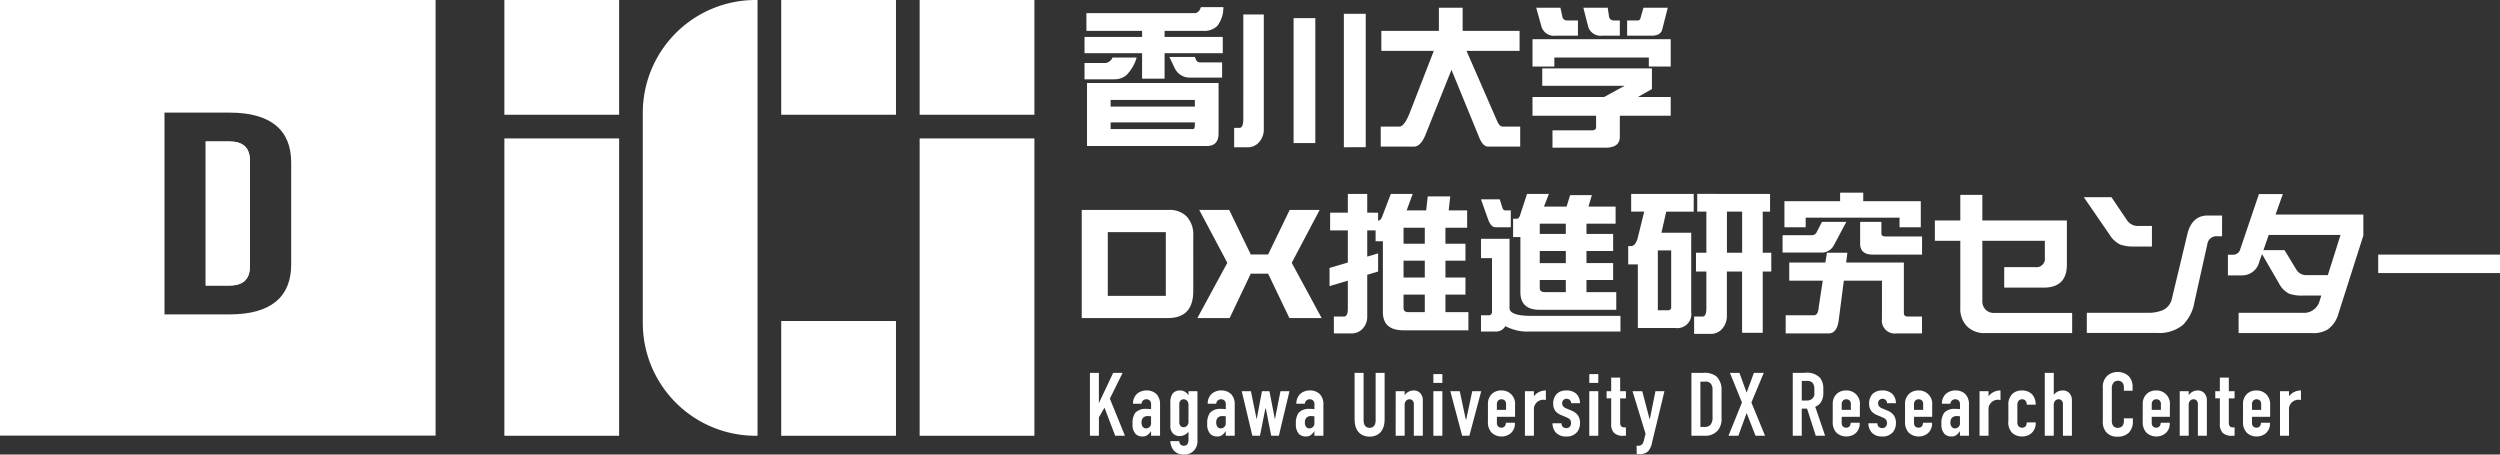 <svg xmlns="http://www.w3.org/2000/svg" width="423.513" height="77.001" viewBox="0 0 423.513 77.001">
  <rect x="0" y="0" width="423.513" height="77.001" fill="#333333" stroke="none"/>
  <g id="グループ_281" data-name="グループ 281" transform="translate(-369.343 -762.254)">
    <g id="グループ_271" data-name="グループ 271">
      <path id="パス_1507" data-name="パス 1507" d="M572.779,763.463h3.811a5.147,5.147,0,0,1-1.025,3.181,3.142,3.142,0,0,1-2.365.84h-6.571v1.025h9.857v2.76h-9.857v4.31h-3.811v-4.31h-9.751v-2.76h9.751v-1.025h-9.434v-3h18.264Q572.465,764.488,572.779,763.463Zm-14.98,8.542h4.1a6.985,6.985,0,0,1-1.761,3,3.18,3.18,0,0,1-2.023.683h-5.048v-2.759h3.5A1.446,1.446,0,0,0,557.8,772.005Zm-4.311,4.311h22.287v8.514q0,2.156-1.971,2.156H553.488Zm4,3.994h14.27v-1.129h-14.27Zm13.954,3.811c.21,0,.316-.246.316-.735v-.394h-14.27v1.129ZM567.444,771.9h4.31l.236.552a.726.726,0,0,0,.685.369h3.7V775.4h-5.335a2.814,2.814,0,0,1-2.734-1.682Z" fill="#fff"/>
      <path id="パス_1508" data-name="パス 1508" d="M579.969,764.7h3.469v19.423a3.2,3.2,0,0,1-.867,2.286,2.5,2.5,0,0,1-2,.789h-2.154v-3.285h.92q.629,0,.63-1.55Zm8.515.631h3.68v21.157h-3.68Zm8.516-.735h3.706v22.6H597Z" fill="#fff"/>
      <path id="パス_1509" data-name="パス 1509" d="M626.767,767.484v3.39h-8.988l5.124,11.749c.281.718.612,1.078,1,1.078h2.969v3.39h-5.44q-.815,0-1.419-1.34l-4.782-11.67-4.469,11.17q-.816,1.839-1.865,1.84h-5.651V783.7h3.179q.816,0,1.761-2.392l4.049-10.435H603.35v-3.39h9.75v-3.915h4.022v3.915Z" fill="#fff"/>
      <path id="パス_1510" data-name="パス 1510" d="M652.371,768.9v4.627h-3.707v-1.525H632.658v1.525h-3.7V768.9Zm-21.763,4.942H649.19v3.5l-2.365,1.34h5.546v3.18h-8.622v3.584q0,1.828-2.469,1.829h-8.938v-2.942h6.676q.711,0,.712-.527v-1.944H628.954v-3.18h12.141l3.469-1.892H630.608Zm-1.023-10.276h4.1l.316,1.444a.783.783,0,0,0,.815.71h1.838V768.3h-3.784a2.209,2.209,0,0,1-2.365-1.445Zm7.988,0H641.7l.211,1.444a.783.783,0,0,0,.815.71h1.024V768.3H640.78a2.209,2.209,0,0,1-2.365-1.445Zm14.3,0-.946,3.706q-.291,1.023-1.735,1.024h-4.205v-2.576h1.734a.466.466,0,0,0,.5-.289l.525-1.865Z" fill="#fff"/>
      <path id="パス_1511" data-name="パス 1511" d="M571.49,811.533q0,4.6-4.284,4.6H552.594V797.815h14.745a4.066,4.066,0,0,1,3.048,1.129,4.516,4.516,0,0,1,1.1,3.286Zm-4.651.842v-10.8h-9.828v10.8Z" fill="#fff"/>
      <path id="パス_1512" data-name="パス 1512" d="M593.235,816.133H587.77l-3.6-7.517h-2.944l-3.573,7.517h-5.468l5.072-9.356-4.757-8.962h5.073l3.653,7.542h2.944l3.653-7.542H592.9l-4.732,8.962Z" fill="#fff"/>
      <path id="パス_1513" data-name="パス 1513" d="M602.8,798.288v1.34q.447,0,.71-.736l1.444-3.784h3.707l-1.025,2.786h3.311l.264-2.365h3.811l-.264,2.365h3.129v2.944h-3.681v2.706H617.6v2.865h-3.391v2.864H617.6v2.891h-3.391v2.97h3.889v3.075H607.111q-3.5,0-3.5-3.075v-12.01h-1.234v-1.84H600.96v4.442l1.84-.552v3.075l-1.84.551v7.071a2.947,2.947,0,0,1-.84,2.128,2.526,2.526,0,0,1-1.946.735h-2.865v-2.863h1.734c.423,0,.631-.448.631-1.341V809.8l-3.1.92v-3.074l3.1-.921v-5.44h-3v-3h3v-3.18h3.286v3.18Zm7.911,5.256v-2.706h-3.6v2.706Zm0,5.729v-2.864h-3.6v2.864Zm0,5.861v-2.97h-3.6v2.261q0,.71.814.709Z" fill="#fff"/>
      <path id="パス_1514" data-name="パス 1514" d="M620.231,796.027h3.179l.448,1.419q.129.449.5.448h.92v2.865H622.7q-.71,0-1.208-1.183Zm0,6.676h4.834v11.722q0,1.341,3.707,1.34h15.085v2.654h-15.4a7.9,7.9,0,0,1-4.1-.919,1.775,1.775,0,0,1-1.657.919h-2.469v-2.76h1.235a.557.557,0,0,0,.63-.63v-9.041h-1.865Zm7.8-7.6h3.705l-.841,2.155h3.837l.6-1.946h3.68l-.577,1.946h4.6v2.89H638.1v1.735h4.519v2.892H638.1v2.049h4.519v2.865H638.1v2.05h5.046v3H630.191q-3.286,0-3.285-3v-9.33h-1.237v-3.1h.631c.247,0,.439-.228.58-.684Zm6.57,6.78v-1.735h-4.415v1.735Zm0,4.941V804.78h-4.415v2.049Zm0,4.915v-2.05h-4.415v1.341q0,.71.841.709Z" fill="#fff"/>
      <path id="パス_1515" data-name="パス 1515" d="M656.265,795.108v3h-4.653l-.814,3.574h5.046v13.456a2.37,2.37,0,0,1-2.681,2.681H646.8V807.039h-1.63v-3.1h.5q.656,0,1.077-1.235l1.13-4.6h-2.207v-3Zm-4.415,19.711c.4,0,.6-.167.6-.5v-9.645h-2.261v10.145ZM669.2,795.108v3H667.96v6.964h1.446v3.181H667.96V818.63h-3.5V808.249h-2.575v7.5a3.2,3.2,0,0,1-.867,2.281,2.507,2.507,0,0,1-2,.785h-2.68v-2.942h1.444c.423,0,.631-.482.631-1.446v-6.176h-1.76v-3.181h1.76V798.1h-1.55v-3Zm-4.731,9.96V798.1h-2.575v6.964Z" fill="#fff"/>
      <path id="パス_1516" data-name="パス 1516" d="M677.995,799.838h4.126l-2.076,3.9a2.324,2.324,0,0,1-2.261,1.3h-6.465V802.1h4.941a.881.881,0,0,0,.841-.526Zm3.073-4.94h3.917v1.444h9.75v4.417h-3.6v-1.63h-15.9v1.63h-3.6v-4.417h9.434Zm-8.619,11.826h6.123l.263-1.656H682.3l-.21,1.656h9.777v8.516c0,.419.2.631.6.631h2.473v2.863h-4.311a2.183,2.183,0,0,1-2.471-2.469V809.8H681.7l-.866,6.676q-.289,2.261-1.708,2.259h-7.28v-3.075h4.808c.455,0,.72-.455.788-1.365l.685-4.495h-5.677Zm12.011-6.886h3.6v1.946c0,.349.212.525.631.525h6.257v3.075h-8.333q-2.156,0-2.154-1.84Z" fill="#fff"/>
      <path id="パス_1517" data-name="パス 1517" d="M720.378,818.682H705.66a4.136,4.136,0,0,1-3.1-1.156,4.2,4.2,0,0,1-1.131-3.1v-11.38h-4.31V799.6h4.31v-4.337h3.733V799.6h14.323v7.464q0,3.917-3.942,3.915h-6.676v-3.469h5.284a1.428,1.428,0,0,0,1.6-1.629v-2.838H705.162v10.2a2.043,2.043,0,0,0,.551,1.471,1.988,1.988,0,0,0,1.473.552h13.192Z" fill="#fff"/>
      <path id="パス_1518" data-name="パス 1518" d="M733.89,804.017h-2.918a6.739,6.739,0,0,1-2.47-.341,4.368,4.368,0,0,1-1.761-1.63l-4.388-6.386h4.677l2.707,4a2.224,2.224,0,0,0,2,.867h2.155Zm11.88-1.735h-.789a1.525,1.525,0,0,0-1.682,1.236l-2.208,9.909a7.112,7.112,0,0,1-1.944,3.863,6.311,6.311,0,0,1-4.389,1.365h-11.9V815.24h10.222a6.226,6.226,0,0,0,2.654-.448,2.779,2.779,0,0,0,1.577-2.1l2.576-10.749q.763-3.178,3.469-3.18h2.419Z" fill="#fff"/>
      <path id="パス_1519" data-name="パス 1519" d="M769.707,802.151l-4.2,13.168a4.862,4.862,0,0,1-1.813,2.732,4.624,4.624,0,0,1-2.629.631H748.575V815.24h10.776a2.736,2.736,0,0,0,2.945-2l.289-.921h-3.05a6.62,6.62,0,0,1-2.338-.288,3.86,3.86,0,0,1-1.761-1.735l-2.892-4.993-.446,1.209a2.992,2.992,0,0,1-2.917,2.392h-2.418v-3.5h.841a1.24,1.24,0,0,0,1.261-.972l3.154-9.3h4.047l-1.234,3.469h14.875Zm-3.864-.1H753.674l-.892,2.576h3.573l2.025,3.338a1.927,1.927,0,0,0,1.813.893h3.5Z" fill="#fff"/>
      <path id="パス_1520" data-name="パス 1520" d="M792.856,808.512H772.224v-3.128h20.632Z" fill="#fff"/>
    </g>
    <g id="グループ_272" data-name="グループ 272">
      <path id="パス_1521" data-name="パス 1521" d="M555.5,825.416v5.131l2.42-5.131h1.6l-2.161,4.369,2.557,6.288H558.26l-1.811-4.765-.945,1.644v3.121h-1.522V825.416Z" fill="#fff"/>
      <path id="パス_1522" data-name="パス 1522" d="M564.338,835.328h-.029a2.616,2.616,0,0,1-.518.577,1.314,1.314,0,0,1-.884.29,1.664,1.664,0,0,1-1.157-.4,2.3,2.3,0,0,1-.547-1.736,2.97,2.97,0,0,1,.471-1.887,2.347,2.347,0,0,1,1.8-.655,8.527,8.527,0,0,1,.868.046v-.793a.862.862,0,0,0-.2-.638.816.816,0,0,0-.609-.244.782.782,0,0,0-.61.274.832.832,0,0,0-.2.488h-1.447a2.283,2.283,0,0,1,.625-1.631,2.436,2.436,0,0,1,1.705-.623,2.326,2.326,0,0,1,1.63.609,2.428,2.428,0,0,1,.625,1.782v5.282h-1.524Zm0-2.544a3.345,3.345,0,0,0-.532-.045,1.065,1.065,0,0,0-.854.32,1.209,1.209,0,0,0-.228.792,1.15,1.15,0,0,0,.154.623.667.667,0,0,0,.607.351.852.852,0,0,0,.853-.974Z" fill="#fff"/>
      <path id="パス_1523" data-name="パス 1523" d="M572.2,828.522v8.252a2.41,2.41,0,0,1-.579,1.795,2.288,2.288,0,0,1-1.75.686,2.149,2.149,0,0,1-1.69-.7,2.747,2.747,0,0,1-.579-1.568h1.523a.777.777,0,0,0,.2.564.739.739,0,0,0,.565.213.722.722,0,0,0,.623-.289,1.479,1.479,0,0,0,.168-.808v-1.279a2.011,2.011,0,0,1-.5.442,1.778,1.778,0,0,1-1.005.29,1.47,1.47,0,0,1-1.126-.442,1.749,1.749,0,0,1-.442-1.279v-3.851a2.633,2.633,0,0,1,.351-1.568,1.511,1.511,0,0,1,1.263-.579,1.72,1.72,0,0,1,.93.259,1.941,1.941,0,0,1,.517.533h.015v-.67Zm-1.522,2.374a1.012,1.012,0,0,0-.244-.76.788.788,0,0,0-.578-.244.688.688,0,0,0-.534.228.961.961,0,0,0-.2.686v2.984a.9.9,0,0,0,.2.608.685.685,0,0,0,.534.229.788.788,0,0,0,.578-.244,1.015,1.015,0,0,0,.244-.762Z" fill="#fff"/>
      <path id="パス_1524" data-name="パス 1524" d="M576.991,835.328h-.029a2.614,2.614,0,0,1-.518.577,1.314,1.314,0,0,1-.884.29,1.664,1.664,0,0,1-1.157-.4,2.3,2.3,0,0,1-.547-1.736,2.97,2.97,0,0,1,.471-1.887,2.345,2.345,0,0,1,1.8-.655,8.528,8.528,0,0,1,.868.046v-.793a.867.867,0,0,0-.2-.638.816.816,0,0,0-.609-.244.782.782,0,0,0-.61.274.832.832,0,0,0-.2.488H573.93a2.283,2.283,0,0,1,.625-1.631,2.435,2.435,0,0,1,1.7-.623,2.327,2.327,0,0,1,1.631.609,2.428,2.428,0,0,1,.625,1.782v5.282h-1.524Zm0-2.544a3.346,3.346,0,0,0-.532-.045,1.065,1.065,0,0,0-.854.32,1.209,1.209,0,0,0-.228.792,1.15,1.15,0,0,0,.154.623.667.667,0,0,0,.607.351.852.852,0,0,0,.853-.974Z" fill="#fff"/>
      <path id="パス_1525" data-name="パス 1525" d="M581.255,828.522l.972,4.78.9-4.78h1.264l.929,4.78.943-4.78h1.523l-1.8,7.551h-1.294l-.914-4.628h-.074l-.915,4.628H581.5l-1.8-7.551Z" fill="#fff"/>
      <path id="パス_1526" data-name="パス 1526" d="M592.009,835.328h-.029a2.566,2.566,0,0,1-.518.577,1.311,1.311,0,0,1-.884.29,1.667,1.667,0,0,1-1.157-.4,2.3,2.3,0,0,1-.547-1.736,2.966,2.966,0,0,1,.473-1.887,2.342,2.342,0,0,1,1.8-.655,8.5,8.5,0,0,1,.867.046v-.793a.866.866,0,0,0-.2-.638.816.816,0,0,0-.61-.244.783.783,0,0,0-.61.274.843.843,0,0,0-.2.488H588.95a2.287,2.287,0,0,1,.624-1.631,2.433,2.433,0,0,1,1.705-.623,2.321,2.321,0,0,1,1.629.609,2.428,2.428,0,0,1,.625,1.782v5.282h-1.524Zm0-2.544a3.316,3.316,0,0,0-.532-.045,1.061,1.061,0,0,0-.852.32,1.2,1.2,0,0,0-.228.792,1.148,1.148,0,0,0,.152.623.668.668,0,0,0,.608.351.852.852,0,0,0,.852-.974Z" fill="#fff"/>
      <path id="パス_1527" data-name="パス 1527" d="M600.343,825.416V833.5c0,.732.351,1.234,1.02,1.234s1.021-.5,1.021-1.234v-8.083h1.521v7.856c0,2.344-1.4,2.953-2.542,2.953s-2.544-.609-2.544-2.953v-7.856Z" fill="#fff"/>
      <path id="パス_1528" data-name="パス 1528" d="M605.781,828.522H607.3v.684a1.841,1.841,0,0,1,1.507-.806,1.481,1.481,0,0,1,1.126.442,1.75,1.75,0,0,1,.442,1.278v5.953h-1.522V830.73a.833.833,0,0,0-.2-.61.669.669,0,0,0-.533-.228.788.788,0,0,0-.577.244,1.012,1.012,0,0,0-.244.76v5.177h-1.523Z" fill="#fff"/>
      <path id="パス_1529" data-name="パス 1529" d="M613.686,825.629v1.492h-1.523v-1.492Zm-1.523,2.893h1.523v7.551h-1.523Z" fill="#fff"/>
      <path id="パス_1530" data-name="パス 1530" d="M618.261,836.073h-1.218l-2.009-7.551h1.6l1.019,4.8h.077l1.02-4.8h1.522Z" fill="#fff"/>
      <path id="パス_1531" data-name="パス 1531" d="M622.926,833.836a.867.867,0,0,0,.2.654.773.773,0,0,0,.58.213.671.671,0,0,0,.608-.32,1.056,1.056,0,0,0,.137-.518h1.522v.061a2.1,2.1,0,0,1-.851,1.842,2.463,2.463,0,0,1-1.416.427,2.387,2.387,0,0,1-1.752-.731,2.635,2.635,0,0,1-.548-1.828v-2.891a2.3,2.3,0,0,1,.747-1.827,2.267,2.267,0,0,1,1.507-.518A2.246,2.246,0,0,1,626,830.881v1.98h-3.075Zm1.553-2.148v-.99a.78.78,0,0,0-.214-.593.789.789,0,0,0-.562-.213.753.753,0,0,0-.6.259.924.924,0,0,0-.182.608v.929Z" fill="#fff"/>
      <path id="パス_1532" data-name="パス 1532" d="M629.192,828.522v.806l.03.015a2.53,2.53,0,0,1,2-.943v1.629a1.608,1.608,0,0,0-2.026,1.72v4.324h-1.523v-7.551Z" fill="#fff"/>
      <path id="パス_1533" data-name="パス 1533" d="M635.508,830.562a.87.87,0,0,0-.229-.548.762.762,0,0,0-.548-.2.714.714,0,0,0-.746.76.819.819,0,0,0,.151.488,1.241,1.241,0,0,0,.6.4l.914.381a2.544,2.544,0,0,1,.973.73,2.242,2.242,0,0,1,.38,1.385,2.35,2.35,0,0,1-.486,1.477,2.234,2.234,0,0,1-1.843.762,2.282,2.282,0,0,1-1.766-.67,2.375,2.375,0,0,1-.564-1.569h1.524a.891.891,0,0,0,.2.579.911.911,0,0,0,.623.244.765.765,0,0,0,.595-.259.87.87,0,0,0,.2-.609c0-.4-.122-.685-.762-.959l-.9-.381a2.485,2.485,0,0,1-.946-.639,1.977,1.977,0,0,1-.411-1.278,2.358,2.358,0,0,1,.564-1.645,2.2,2.2,0,0,1,1.629-.609,2.364,2.364,0,0,1,1.767.609,2.246,2.246,0,0,1,.577,1.553Z" fill="#fff"/>
      <path id="パス_1534" data-name="パス 1534" d="M640.1,825.629v1.492h-1.523v-1.492Zm-1.523,2.893H640.1v7.551h-1.523Z" fill="#fff"/>
      <path id="パス_1535" data-name="パス 1535" d="M643.808,826.222v2.3h.976v1.217h-.976v4.141a.85.85,0,0,0,.215.64.9.9,0,0,0,.562.137h.2v1.416h-.412a2.137,2.137,0,0,1-1.644-.533,2.113,2.113,0,0,1-.441-1.523v-4.278h-.777v-1.217h.777v-2.3Z" fill="#fff"/>
      <path id="パス_1536" data-name="パス 1536" d="M647.548,828.522l1.232,4.689h.062l.943-4.689h1.523l-2.07,8.571a3.261,3.261,0,0,1-.7,1.614,2.06,2.06,0,0,1-1.522.472h-.4l-.031-1.416h.29a.815.815,0,0,0,.716-.32,2.008,2.008,0,0,0,.273-.73l.244-.99-2.207-7.2Z" fill="#fff"/>
      <path id="パス_1537" data-name="パス 1537" d="M657.934,825.416a3.179,3.179,0,0,1,2.222.64,3.134,3.134,0,0,1,.823,2.3v4.705a3,3,0,0,1-.686,2.176,2.8,2.8,0,0,1-2.145.838h-2.27V825.416Zm-.533,9.165h.685a1.327,1.327,0,0,0,1.02-.366,1.871,1.871,0,0,0,.351-1.248v-4.719a1.557,1.557,0,0,0-.29-.99,1.085,1.085,0,0,0-.989-.35H657.4Z" fill="#fff"/>
      <path id="パス_1538" data-name="パス 1538" d="M664.013,825.416l1.219,3.35,1.233-3.35h1.673l-2.1,5.024,2.315,5.633h-1.614l-1.507-3.851-1.4,3.851h-1.675l2.284-5.633-2.04-5.024Z" fill="#fff"/>
      <path id="パス_1539" data-name="パス 1539" d="M675.041,825.416a3.079,3.079,0,0,1,2.618.838,2.894,2.894,0,0,1,.563,1.856v.808a2.67,2.67,0,0,1-.563,1.69,2.1,2.1,0,0,1-.807.547l1.675,4.918h-1.582l-1.478-4.6h-.9v4.6h-1.522V825.416Zm-.472,4.689h.867a1.29,1.29,0,0,0,.945-.35,1.1,1.1,0,0,0,.32-.959v-.762a1.416,1.416,0,0,0-.351-.974,1.236,1.236,0,0,0-.99-.274h-.791Z" fill="#fff"/>
      <path id="パス_1540" data-name="パス 1540" d="M681.336,833.836a.87.87,0,0,0,.2.654.773.773,0,0,0,.58.213.674.674,0,0,0,.609-.32,1.068,1.068,0,0,0,.137-.518h1.521v.061a2.1,2.1,0,0,1-.851,1.842,2.46,2.46,0,0,1-1.416.427,2.388,2.388,0,0,1-1.752-.731,2.633,2.633,0,0,1-.547-1.828v-2.891a2.305,2.305,0,0,1,.746-1.827,2.271,2.271,0,0,1,1.507-.518,2.247,2.247,0,0,1,2.345,2.481v1.98h-3.075Zm1.553-2.148v-.99a.78.78,0,0,0-.214-.593.792.792,0,0,0-.563-.213.753.753,0,0,0-.595.259.929.929,0,0,0-.181.608v.929Z" fill="#fff"/>
      <path id="パス_1541" data-name="パス 1541" d="M689.029,830.562a.87.87,0,0,0-.229-.548.761.761,0,0,0-.547-.2.714.714,0,0,0-.747.76.821.821,0,0,0,.152.488,1.236,1.236,0,0,0,.595.4l.913.381a2.544,2.544,0,0,1,.973.73,2.241,2.241,0,0,1,.381,1.385,2.352,2.352,0,0,1-.487,1.477,2.231,2.231,0,0,1-1.843.762,2.28,2.28,0,0,1-1.765-.67,2.37,2.37,0,0,1-.564-1.569h1.523a.891.891,0,0,0,.2.579.912.912,0,0,0,.623.244.763.763,0,0,0,.595-.259.866.866,0,0,0,.2-.609c0-.4-.122-.685-.762-.959l-.9-.381a2.5,2.5,0,0,1-.946-.639,1.976,1.976,0,0,1-.41-1.278,2.358,2.358,0,0,1,.564-1.645,2.2,2.2,0,0,1,1.628-.609,2.366,2.366,0,0,1,1.768.609,2.251,2.251,0,0,1,.577,1.553Z" fill="#fff"/>
      <path id="パス_1542" data-name="パス 1542" d="M693.587,833.836a.864.864,0,0,0,.2.654.77.77,0,0,0,.578.213.672.672,0,0,0,.609-.32,1.036,1.036,0,0,0,.137-.518h1.524v.061a2.1,2.1,0,0,1-.854,1.842,2.465,2.465,0,0,1-1.416.427,2.382,2.382,0,0,1-1.75-.731,2.641,2.641,0,0,1-.549-1.828v-2.891a2.305,2.305,0,0,1,.746-1.827,2.274,2.274,0,0,1,1.508-.518,2.247,2.247,0,0,1,2.344,2.481v1.98h-3.076Zm1.553-2.148v-.99a.784.784,0,0,0-.211-.593.8.8,0,0,0-.565-.213.746.746,0,0,0-.592.259.916.916,0,0,0-.185.608v.929Z" fill="#fff"/>
      <path id="パス_1543" data-name="パス 1543" d="M701.37,835.328h-.031a2.566,2.566,0,0,1-.518.577,1.311,1.311,0,0,1-.882.29,1.66,1.66,0,0,1-1.157-.4,2.3,2.3,0,0,1-.549-1.736,2.983,2.983,0,0,1,.471-1.887,2.349,2.349,0,0,1,1.8-.655,8.542,8.542,0,0,1,.869.046v-.793a.864.864,0,0,0-.2-.638.814.814,0,0,0-.609-.244.778.778,0,0,0-.608.274.833.833,0,0,0-.2.488h-1.445a2.278,2.278,0,0,1,.624-1.631,2.438,2.438,0,0,1,1.705-.623,2.321,2.321,0,0,1,1.629.609,2.42,2.42,0,0,1,.625,1.782v5.282H701.37Zm0-2.544a3.369,3.369,0,0,0-.534-.045,1.061,1.061,0,0,0-.852.32,1.2,1.2,0,0,0-.23.792,1.15,1.15,0,0,0,.154.623.668.668,0,0,0,.608.351.854.854,0,0,0,.854-.974Z" fill="#fff"/>
      <path id="パス_1544" data-name="パス 1544" d="M706.207,828.522v.806l.03.015a2.532,2.532,0,0,1,2-.943v1.629a1.608,1.608,0,0,0-2.026,1.72v4.324h-1.523v-7.551Z" fill="#fff"/>
      <path id="パス_1545" data-name="パス 1545" d="M712.68,830.806v-.032a1.023,1.023,0,0,0-.168-.593.715.715,0,0,0-.609-.289.743.743,0,0,0-.593.259,1.061,1.061,0,0,0-.215.73V833.8a1.052,1.052,0,0,0,.183.64.771.771,0,0,0,.625.259.721.721,0,0,0,.609-.259,1.038,1.038,0,0,0,.168-.608v-.017H714.2v.137a2.182,2.182,0,0,1-.761,1.721,2.351,2.351,0,0,1-1.522.518,2.441,2.441,0,0,1-1.751-.655,2.569,2.569,0,0,1-.593-2.009v-2.6a2.469,2.469,0,0,1,.7-1.963,2.255,2.255,0,0,1,1.568-.564,2.381,2.381,0,0,1,1.751.655,2.552,2.552,0,0,1,.608,1.7v.047Z" fill="#fff"/>
      <path id="パス_1546" data-name="パス 1546" d="M715.739,825.416h1.524v3.715a2.007,2.007,0,0,1,.5-.442,1.788,1.788,0,0,1,1.005-.289,1.467,1.467,0,0,1,1.126.442,1.753,1.753,0,0,1,.441,1.278v5.953h-1.521V830.73a.83.83,0,0,0-.2-.61.667.667,0,0,0-.532-.228.784.784,0,0,0-.577.244,1.012,1.012,0,0,0-.244.76v5.177h-1.524Z" fill="#fff"/>
      <path id="パス_1547" data-name="パス 1547" d="M729.142,827.836a1.318,1.318,0,0,0-.2-.7.925.925,0,0,0-.792-.38.975.975,0,0,0-.791.35,1.6,1.6,0,0,0-.259,1.05v5.253a1.51,1.51,0,0,0,.2.944.916.916,0,0,0,.776.38,1.059,1.059,0,0,0,.851-.365,1.425,1.425,0,0,0,.214-.869v-.379h1.522v.44a2.768,2.768,0,0,1-.638,1.949,2.613,2.613,0,0,1-2,.716,2.368,2.368,0,0,1-1.917-.807,2.7,2.7,0,0,1-.533-1.919v-5.526a2.55,2.55,0,0,1,.777-2.085,2.705,2.705,0,0,1,1.736-.624,2.778,2.778,0,0,1,1.841.685,2.531,2.531,0,0,1,.685,1.765v.732h-1.476Z" fill="#fff"/>
      <path id="パス_1548" data-name="パス 1548" d="M733.858,833.836a.864.864,0,0,0,.2.654.769.769,0,0,0,.577.213.674.674,0,0,0,.61-.32,1.046,1.046,0,0,0,.137-.518H736.9v.061a2.1,2.1,0,0,1-.854,1.842,2.463,2.463,0,0,1-1.416.427,2.379,2.379,0,0,1-1.749-.731,2.636,2.636,0,0,1-.549-1.828v-2.891a2.307,2.307,0,0,1,.745-1.827,2.276,2.276,0,0,1,1.508-.518,2.248,2.248,0,0,1,2.345,2.481v1.98h-3.076Zm1.553-2.148v-.99a.782.782,0,0,0-.212-.593.8.8,0,0,0-.565-.213.746.746,0,0,0-.592.259.921.921,0,0,0-.184.608v.929Z" fill="#fff"/>
      <path id="パス_1549" data-name="パス 1549" d="M738.6,828.522h1.522v.684a1.841,1.841,0,0,1,1.506-.806,1.485,1.485,0,0,1,1.128.442,1.747,1.747,0,0,1,.44,1.278v5.953h-1.521V830.73a.836.836,0,0,0-.2-.61.669.669,0,0,0-.533-.228.788.788,0,0,0-.578.244,1.016,1.016,0,0,0-.244.76v5.177H738.6Z" fill="#fff"/>
      <path id="パス_1550" data-name="パス 1550" d="M746.918,826.222v2.3h.974v1.217h-.974v4.141a.856.856,0,0,0,.213.64.911.911,0,0,0,.564.137h.2v1.416h-.412a2.133,2.133,0,0,1-1.642-.533,2.11,2.11,0,0,1-.443-1.523v-4.278h-.777v-1.217h.777v-2.3Z" fill="#fff"/>
      <path id="パス_1551" data-name="パス 1551" d="M750.842,833.836a.865.865,0,0,0,.2.654.767.767,0,0,0,.577.213.674.674,0,0,0,.61-.32,1.045,1.045,0,0,0,.136-.518h1.524v.061a2.1,2.1,0,0,1-.854,1.842,2.465,2.465,0,0,1-1.416.427,2.383,2.383,0,0,1-1.75-.731,2.641,2.641,0,0,1-.549-1.828v-2.891a2.309,2.309,0,0,1,.746-1.827,2.274,2.274,0,0,1,1.508-.518,2.369,2.369,0,0,1,1.583.548,2.394,2.394,0,0,1,.761,1.933v1.98h-3.076Zm1.553-2.148v-.99a.784.784,0,0,0-.211-.593.8.8,0,0,0-.565-.213.746.746,0,0,0-.592.259.916.916,0,0,0-.185.608v.929Z" fill="#fff"/>
      <path id="パス_1552" data-name="パス 1552" d="M757.111,828.522v.806l.029.015a2.53,2.53,0,0,1,1.995-.943v1.629a1.607,1.607,0,0,0-2.024,1.72v4.324h-1.524v-7.551Z" fill="#fff"/>
    </g>
    <g id="グループ_273" data-name="グループ 273">
      <path id="パス_1553" data-name="パス 1553" d="M408.13,786.216h-3.937V810.63h3.937c2.223,0,3.556-.879,3.556-3.321V789.537C411.686,787.095,410.353,786.216,408.13,786.216Z" fill="#fff"/>
      <path id="パス_1554" data-name="パス 1554" d="M369.343,762.254v73.793h73.792V762.254Zm49.328,44.812c0,5.468-3.43,8.447-10.415,8.447H397.208v-34.18h11.048c6.985,0,10.415,2.979,10.415,8.447Z" fill="#fff"/>
      <path id="パス_1555" data-name="パス 1555" d="M411.686,807.309c0,2.442-1.333,3.321-3.556,3.321h-3.937V786.216h3.937c2.223,0,3.556.879,3.556,3.321Z" fill="#fff"/>
    </g>
    <g id="グループ_280" data-name="グループ 280">
      <g id="グループ_275" data-name="グループ 275">
        <path id="パス_1556" data-name="パス 1556" d="M497.675,762.254h-.351a19.11,19.11,0,0,0-19.088,19.088v35.644a19.11,19.11,0,0,0,19.088,19.088h.351Z" fill="#fff"/>
        <rect id="長方形_509" data-name="長方形 509" width="19.439" height="19.439" transform="translate(501.686 762.254)" fill="#fff"/>
        <rect id="長方形_510" data-name="長方形 510" width="19.439" height="19.439" transform="translate(501.686 816.635)" fill="#fff"/>
        <rect id="長方形_511" data-name="長方形 511" width="19.439" height="50.37" transform="translate(525.136 785.704)" fill="#fff"/>
        <rect id="長方形_512" data-name="長方形 512" width="19.439" height="19.439" transform="translate(525.136 762.254)" fill="#fff"/>
        <g id="グループ_274" data-name="グループ 274">
          <rect id="長方形_513" data-name="長方形 513" width="19.439" height="50.37" transform="translate(454.787 785.704)" fill="#fff"/>
          <rect id="長方形_514" data-name="長方形 514" width="19.439" height="19.439" transform="translate(454.787 762.254)" fill="#fff"/>
        </g>
      </g>
      <g id="グループ_276" data-name="グループ 276">
        <path id="パス_1557" data-name="パス 1557" d="M463.7,771.073h2.525v1.286H463.7V775h3.178v1.286h-5.018v-9h5.018v1.287H463.7Z" fill="#fff"/>
      </g>
      <g id="グループ_277" data-name="グループ 277">
        <path id="パス_1558" data-name="パス 1558" d="M509.026,767.279h2.911c1.84,0,2.743.786,2.743,2.227v4.551c0,1.441-.9,2.226-2.743,2.226h-2.911Zm1.84,1.287V775H511.9c.586,0,.936-.232.936-.875V769.44c0-.643-.35-.874-.936-.874Z" fill="#fff"/>
      </g>
      <g id="グループ_278" data-name="グループ 278">
        <path id="パス_1559" data-name="パス 1559" d="M510.492,821.749h1.841v9h-1.841Z" fill="#fff"/>
      </g>
      <g id="グループ_279" data-name="グループ 279">
        <path id="パス_1560" data-name="パス 1560" d="M537.575,772.925v1.2c0,1.441-.938,2.264-2.745,2.264s-2.742-.823-2.742-2.264V769.44c0-1.44.936-2.264,2.742-2.264s2.745.824,2.745,2.264v.875h-1.739v-.964c0-.645-.369-.888-.954-.888s-.954.243-.954.888v4.86c0,.645.368.875.954.875s.954-.23.954-.875v-1.286Z" fill="#fff"/>
      </g>
    </g>
  </g>
</svg>
